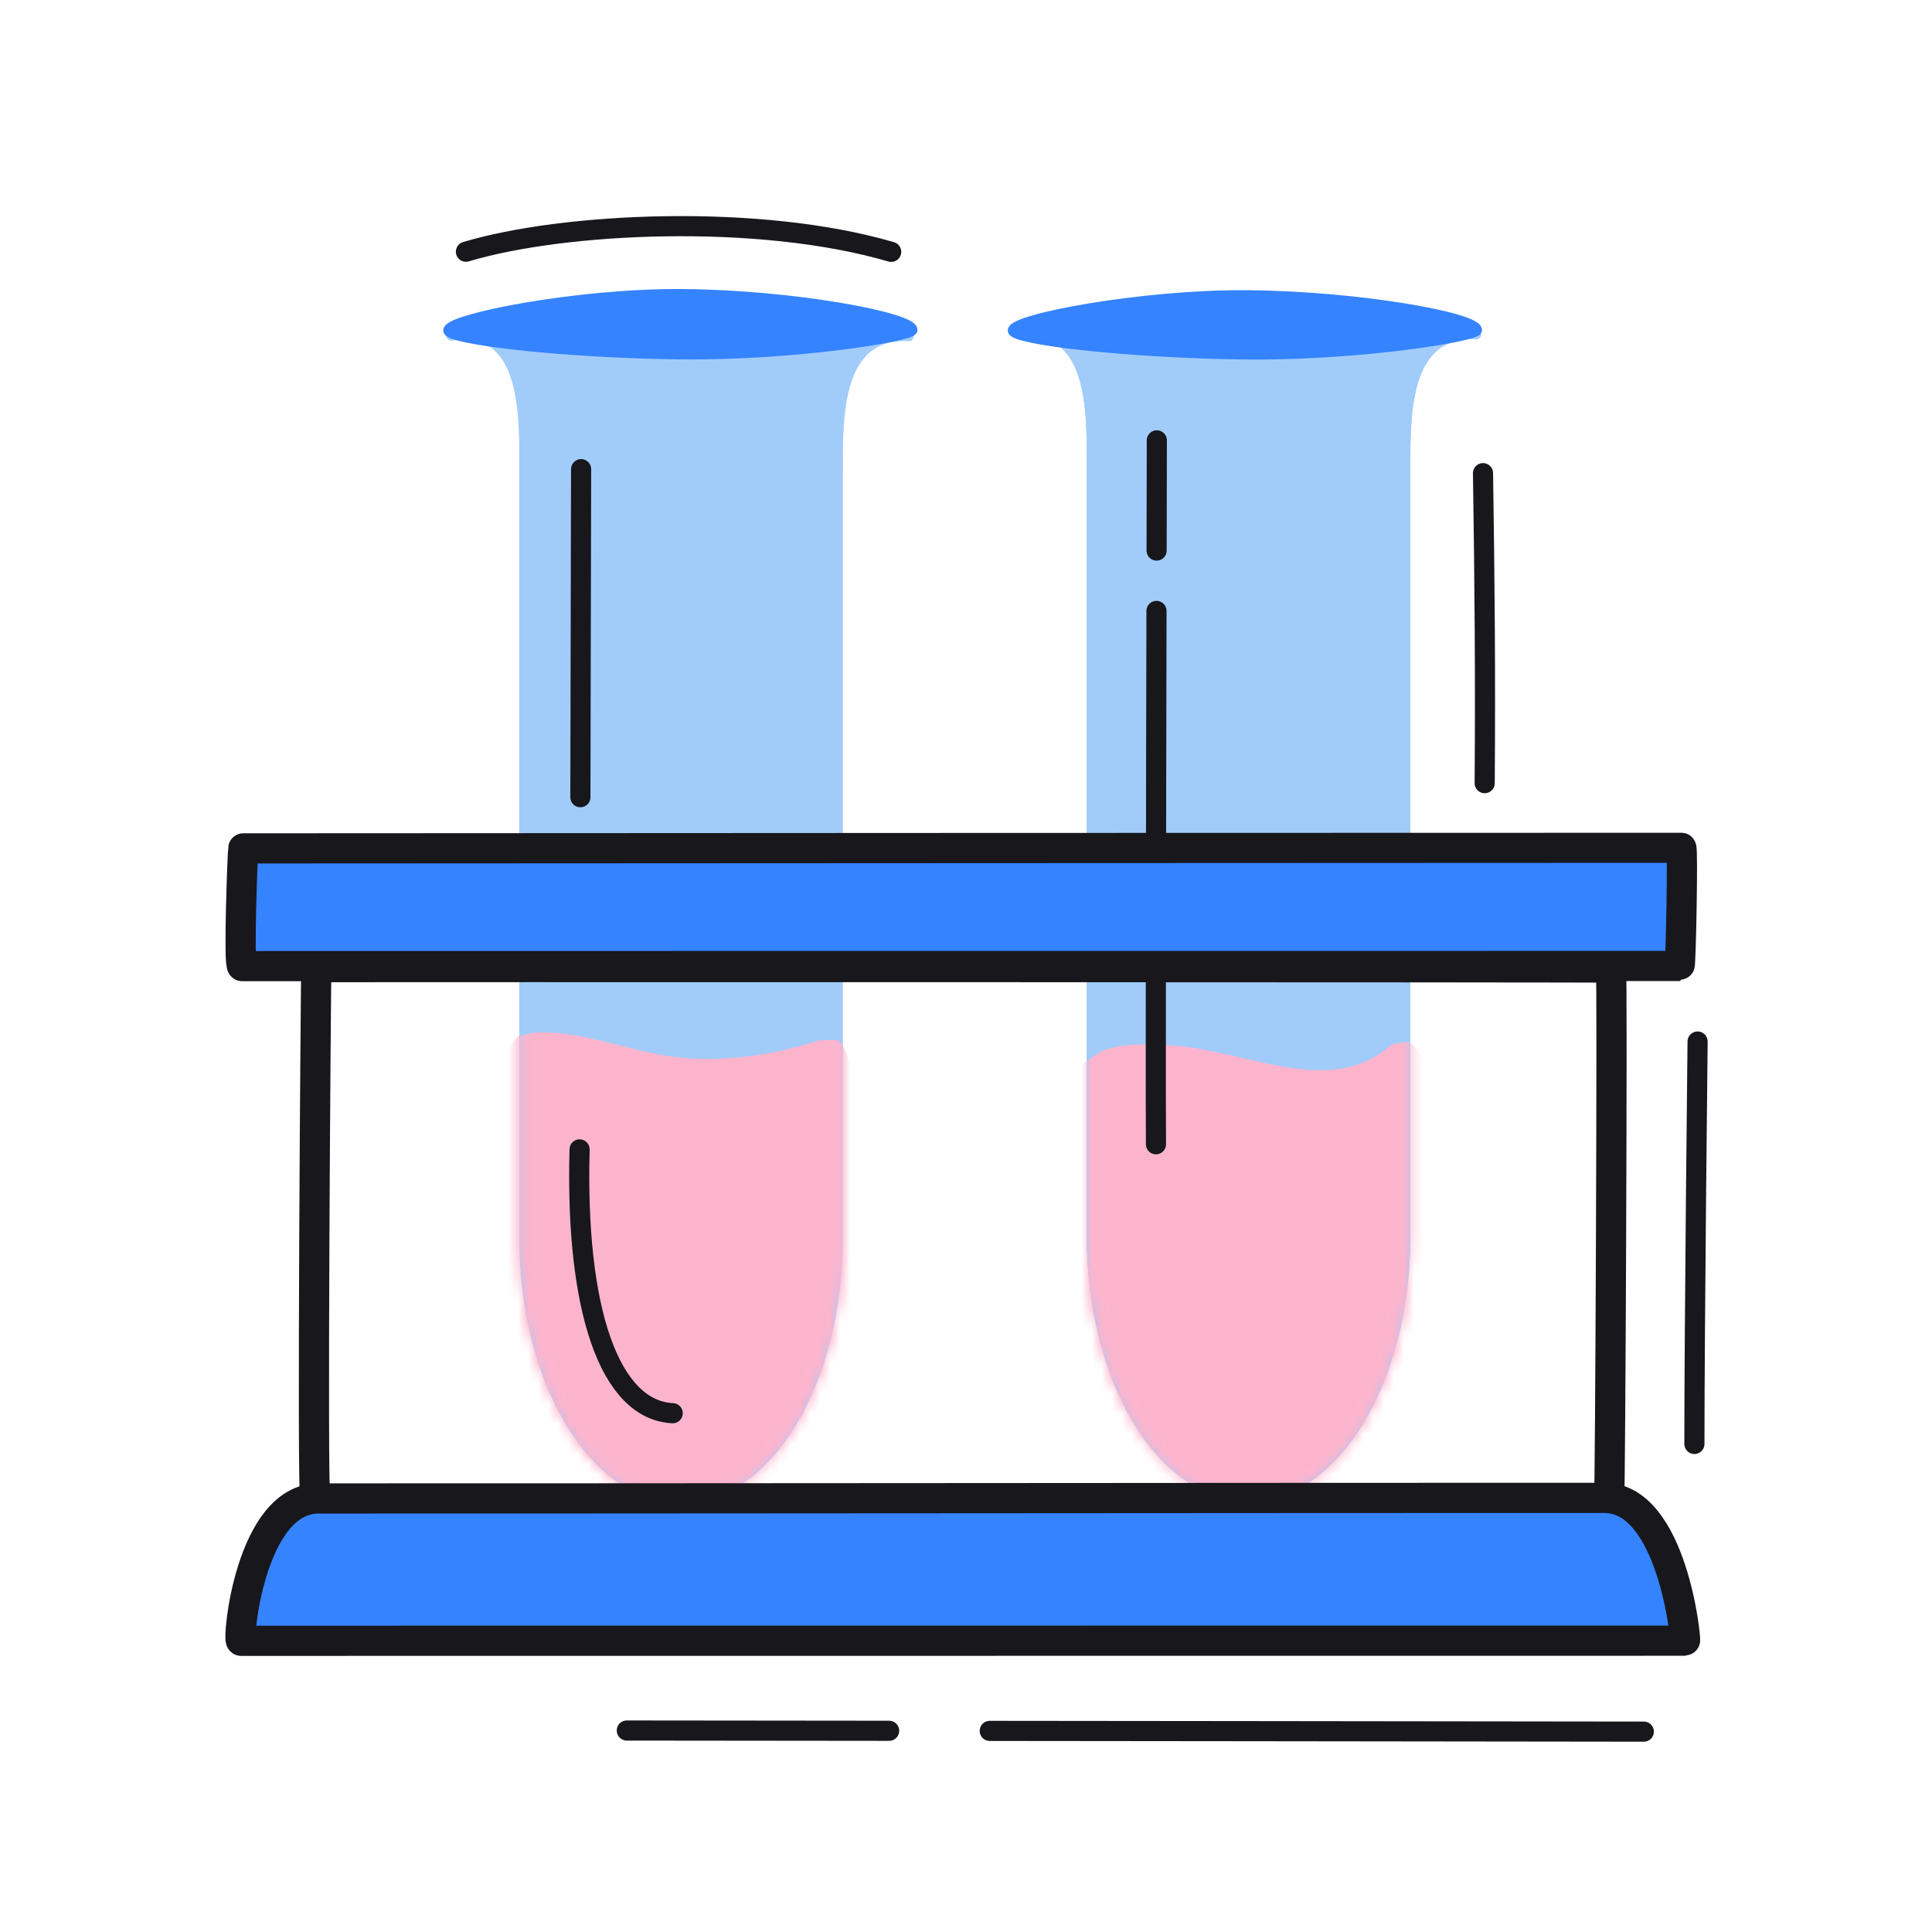 <svg xmlns="http://www.w3.org/2000/svg" width="192" height="192" style="width:100%;height:100%;transform:translate3d(0,0,0);content-visibility:visible" viewBox="0 0 192 192"><defs><clipPath id="e"><path d="M0 0h192v192H0z"/></clipPath><clipPath id="i"><path d="M0 0h192v192H0z"/></clipPath><clipPath id="n"><path d="M0 0h192v192H0z"/></clipPath><clipPath id="l"><path d="M0 0h192v192H0z"/></clipPath><clipPath id="j"><path d="M0 0h192v192H0z"/></clipPath><clipPath id="f"><path d="M0 0h192v192H0z"/></clipPath><mask id="m" mask-type="alpha"><use xmlns:ns1="http://www.w3.org/1999/xlink" ns1:href="#a"/></mask><mask id="k" mask-type="alpha"><use xmlns:ns2="http://www.w3.org/1999/xlink" ns2:href="#b"/></mask><mask id="h" mask-type="alpha"><use xmlns:ns3="http://www.w3.org/1999/xlink" ns3:href="#c"/></mask><mask id="g" mask-type="alpha"><use xmlns:ns4="http://www.w3.org/1999/xlink" ns4:href="#d"/></mask><g id="a" style="display:none"><path/><path fill-opacity="0"/><path fill-opacity="0" stroke-linecap="round" stroke-linejoin="round" class="primary"/><path/></g><g id="b" style="display:none"><path fill-opacity="0"/><path fill-opacity="0" stroke-linecap="round" stroke-linejoin="round" class="primary"/><path/></g><g id="c" style="display:block"><path fill-opacity="0" stroke="#FFF" d="M67.66 35.22c-11.76-.14-23.08-1.48-23.11-2.38-.04-1.13 12.68-3.68 23.16-3.62 11.05.07 22.95 2.32 22.97 3.57 0 .65-11.84 2.55-23.02 2.43zm22.65-1.82c-7.2-.35-7.05 8.02-7.05 13.37v76.3c0 14.25-6.98 25.82-15.58 25.82-8.59 0-15.58-11.57-15.58-25.82v-76.3c0-5.35.31-14.56-7.25-13.42m43.72-8.32c-13.15-3.85-32.58-2.92-42.27-.02"/><path fill="#17171C" d="M67.656 35.216c-11.752-.132-23.073-1.477-23.107-2.377-.043-1.131 12.678-3.682 23.159-3.616 11.049.07 22.957 2.316 22.97 3.568.006.648-11.833 2.551-23.022 2.425"/><path fill-opacity="0" stroke="#17171C" stroke-linecap="round" stroke-linejoin="round" d="M67.656 35.216c-11.752-.132-23.073-1.477-23.107-2.377-.043-1.131 12.678-3.682 23.159-3.616 11.049.07 22.957 2.316 22.97 3.568.006.648-11.833 2.551-23.022 2.425" class="primary"/><path fill="red" d="M67.656 35.216c-11.752-.132-23.073-1.477-23.107-2.377-.043-1.131 12.678-3.682 23.159-3.616 11.049.07 22.957 2.316 22.97 3.568.006.648-11.833 2.551-23.022 2.425"/><path fill-opacity="0" stroke="#17171C" stroke-linecap="round" stroke-linejoin="round" d="M90.314 33.404c-7.204-.35-7.051 8.019-7.051 13.364v76.299c0 14.253-6.981 25.824-15.579 25.824s-15.579-11.571-15.579-25.824V46.768c0-5.345.301-14.557-7.251-13.419" class="primary"/><path fill="red" d="M90.314 33.404c-7.204-.35-7.051 8.019-7.051 13.364v76.299c0 14.253-6.981 25.824-15.579 25.824s-15.579-11.571-15.579-25.824V46.768c0-5.345.301-14.557-7.251-13.419"/><path fill-opacity="0" stroke="#17171C" stroke-linecap="round" stroke-linejoin="round" d="M88.566 25.029c-13.148-3.853-32.575-2.921-42.262-.014" class="primary"/><path fill="red" d="M88.566 25.029c-13.148-3.853-32.575-2.921-42.262-.014"/></g><g id="d" style="display:block"><path fill-opacity="0" stroke="#FFF" d="M146.71 33.21c-7.2-.35-7.05 8.02-7.05 13.36v76.3c0 14.26-6.98 25.83-15.58 25.83s-15.58-11.57-15.58-25.83v-76.3c0-5.34.3-14.55-7.25-13.42"/><path fill-opacity="0" stroke="#17171C" stroke-linecap="round" stroke-linejoin="round" d="M146.71 33.21c-7.204-.35-7.051 8.019-7.051 13.364v76.299c0 14.253-6.981 25.824-15.579 25.824s-15.579-11.571-15.579-25.824V46.574c0-5.345.301-14.557-7.251-13.419" class="primary"/><path fill="red" d="M146.71 33.21c-7.204-.35-7.051 8.019-7.051 13.364v76.299c0 14.253-6.981 25.824-15.579 25.824s-15.579-11.571-15.579-25.824V46.574c0-5.345.301-14.557-7.251-13.419"/></g></defs><g clip-path="url(#e)"><g clip-path="url(#f)" style="display:block"><g style="display:block"><path fill="none" stroke="#A1CCFA" d="M146.71 33.21c-7.2-.35-7.05 8.02-7.05 13.36v76.3c0 14.26-6.98 25.83-15.58 25.83s-15.58-11.57-15.58-25.83v-76.3c0-5.34.3-14.55-7.25-13.42" class="tertiary"/><path fill="none" stroke="#A1CCFA" stroke-linecap="round" stroke-linejoin="round" d="M146.71 33.21c-7.204-.35-7.051 8.019-7.051 13.364v76.299c0 14.253-6.981 25.824-15.579 25.824s-15.579-11.571-15.579-25.824V46.574c0-5.345.301-14.557-7.251-13.419" class="tertiary"/><path fill="#A1CCFA" d="M146.71 33.21c-7.204-.35-7.051 8.019-7.051 13.364v76.299c0 14.253-6.981 25.824-15.579 25.824s-15.579-11.571-15.579-25.824V46.574c0-5.345.301-14.557-7.251-13.419" class="tertiary"/></g><g mask="url(#g)" style="display:block"><path fill="none" stroke="#FCB4CD" stroke-linecap="round" stroke-linejoin="round" d="M166.707 155.348c-.166.166-25.426-51.492-26.872-51.304-.695.091-1.23.175-1.312.244-5.903 5.025-13.129 1.324-20.435.28-1.462-.209-7.056-.748-8.872.656-.055.043-.541.365-1.272.849-2.7 1.787-17.249 50.152-17.314 50.377" class="quaternary"/><path fill="#FCB4CD" d="M166.707 155.348c-.166.166-25.426-51.492-26.872-51.304-.695.091-1.23.175-1.312.244-5.903 5.025-13.129 1.324-20.435.28-1.462-.209-7.056-.748-8.872.656-.055.043-.541.365-1.272.849-2.7 1.787-17.249 50.152-17.314 50.377" class="quaternary"/></g><g style="display:block"><path fill="#3583FF" d="M123.757 35.226c-11.752-.132-23.073-1.477-23.107-2.377-.043-1.131 12.695-3.576 23.177-3.509 11.048.069 22.939 2.209 22.952 3.461.006.648-11.833 2.551-23.022 2.425" class="secondary"/><path fill="none" stroke="#3583FF" stroke-linecap="round" stroke-linejoin="round" d="M123.757 35.226c-11.752-.132-23.073-1.477-23.107-2.377-.043-1.131 12.695-3.576 23.177-3.509 11.048.069 22.939 2.209 22.952 3.461.006.648-11.833 2.551-23.022 2.425" class="secondary"/><path fill="none" stroke="#17171C" stroke-linecap="round" stroke-linejoin="round" stroke-width="2" d="M147.546 77.83c.082-10.607-.004-20.105-.166-30.808" class="primary"/><path fill="none" stroke="#17171C" stroke-dasharray="58 6" stroke-dashoffset="5" stroke-linecap="round" stroke-linejoin="round" stroke-width="2" d="M114.878 113.714v-.019c-.064-7.355.086-66.533.086-69.932" class="primary"/></g><g style="display:block"><path fill="none" stroke="#A1CCFA" stroke-linecap="round" stroke-linejoin="round" d="M90.314 33.404c-7.204-.35-7.051 8.019-7.051 13.364v76.299c0 14.253-6.981 25.824-15.579 25.824s-15.579-11.571-15.579-25.824V46.768c0-5.345.301-14.557-7.251-13.419" class="tertiary"/><path fill="#A1CCFA" d="M90.314 33.404c-7.204-.35-7.051 8.019-7.051 13.364v76.299c0 14.253-6.981 25.824-15.579 25.824s-15.579-11.571-15.579-25.824V46.768c0-5.345.301-14.557-7.251-13.419" class="tertiary"/></g><g mask="url(#h)" style="display:block"><path fill="#FCB4CD" d="M95.495 154.072c-.086.029-10.831-50.22-12.433-50.21-.865.005-1.542.013-1.589.028-4.475 1.44-9.672 2.25-14.479 1.649-4.729-.591-8.743-2.503-13.495-2.449-.085.001-.725.119-1.611.29-2.288.441-22.089 55.231-22.314 55.246" class="quaternary"/><path fill="none" stroke="#FCB4CD" stroke-linecap="round" stroke-linejoin="round" d="M95.495 154.072c-.086.029-10.831-50.22-12.433-50.21-.865.005-1.542.013-1.589.028-4.475 1.44-9.672 2.25-14.479 1.649-4.729-.591-8.743-2.503-13.495-2.449-.085.001-.725.119-1.611.29-2.288.441-22.089 55.231-22.314 55.246" class="quaternary"/></g><g style="display:block"><path fill="#3583FF" d="M67.656 35.216c-11.752-.132-23.073-1.477-23.107-2.377-.043-1.131 12.678-3.682 23.159-3.616 11.049.07 22.957 2.316 22.97 3.568.006.648-11.833 2.551-23.022 2.425" class="secondary"/><path fill="none" stroke="#3583FF" stroke-linecap="round" stroke-linejoin="round" d="M67.656 35.216c-11.752-.132-23.073-1.477-23.107-2.377-.043-1.131 12.678-3.682 23.159-3.616 11.049.07 22.957 2.316 22.97 3.568.006.648-11.833 2.551-23.022 2.425" class="secondary"/><path fill="none" stroke="#17171C" stroke-linecap="round" stroke-linejoin="round" stroke-width="2" d="M88.566 25.029c-13.148-3.853-32.575-2.921-42.262-.014" class="primary"/><path fill="none" stroke="#17171C" stroke-dasharray="55 35" stroke-dashoffset="-65" stroke-linecap="round" stroke-linejoin="round" stroke-width="2" d="M66.853 140.443c-6.254-.304-9.707-10.228-9.251-26.324l.148-67.494" class="primary"/></g><g style="display:block"><path fill="none" stroke="#17171C" stroke-linecap="round" stroke-linejoin="round" stroke-width="3" d="M31.341 149.027c-.349.003.044-51.832.095-52.915 2.576-.014 128.521-.013 128.66.051.157.073-.069 52.816-.184 52.824-.208.015-128.289.037-128.571.04" class="primary"/><path fill="#3583FF" d="M23.961 163.06c-.389.001.9-14.149 7.699-14.146 24.635.011 102.31-.066 127.779-.057 6.762.002 8.143 14.19 8.015 14.192-.232.004-143.178.01-143.493.011" class="secondary"/><path fill="none" stroke="#17171C" stroke-linecap="round" stroke-linejoin="round" stroke-width="3" d="M23.961 163.06c-.389.001.9-14.149 7.699-14.146 24.635.011 102.31-.066 127.779-.057 6.762.002 8.143 14.19 8.015 14.192-.232.004-143.178.01-143.493.011" class="primary"/><path fill="#3583FF" d="M24.071 96.013c-.389.001.049-11.462.106-11.701 2.875-.003 142.751-.073 142.906-.059.176.016-.044 11.74-.172 11.742-.232.003-142.525.017-142.84.018" class="secondary"/><path fill="#3583FF" d="M24.071 96.013c-.389.001.049-11.462.106-11.701 2.875-.003 142.751-.073 142.906-.059.176.016-.044 11.74-.172 11.742-.232.003-142.525.017-142.84.018" class="secondary"/><path fill="none" stroke="#17171C" stroke-linecap="round" stroke-linejoin="round" stroke-width="3" d="M24.071 96.013c-.389.001.049-11.462.106-11.701 2.875-.003 142.751-.073 142.906-.059.176.016-.044 11.74-.172 11.742-.232.003-142.525.017-142.84.018" class="primary"/></g><path fill="none" stroke="#17171C" stroke-linecap="round" stroke-linejoin="round" stroke-width="2" d="M-.158 19.996c0-11.526.316-39.992.316-39.992" class="primary" style="display:block" transform="translate(168.546 123.502)"/><path fill="none" stroke="#17171C" stroke-dasharray="67 10" stroke-dashoffset="-75" stroke-linecap="round" stroke-linejoin="round" stroke-width="2" d="M32.63.086C25.403.079-30.851.003-68.44-.025" class="primary" style="display:block" transform="translate(130.732 172.002)"/></g><g clip-path="url(#i)" style="display:none"><g clip-path="url(#j)" style="display:none"><g style="display:none"><path class="primary"/><path fill="none" class="tertiary"/><path class="tertiary"/><path fill="none" class="tertiary"/><path class="tertiary"/><path fill="none" class="tertiary"/><path class="tertiary"/></g><g mask="url(#k)" style="display:none"><path fill="none" class="quaternary"/><path class="quaternary"/><path class="quaternary"/></g><g style="display:none"><path class="primary"/><path fill="none" class="secondary"/><path class="secondary"/><path fill="none" class="primary"/></g></g><g clip-path="url(#l)" style="display:none"><g style="display:none"><path fill="none" class="tertiary"/><path class="tertiary"/></g><g mask="url(#m)" style="display:none"><path fill="none" class="quaternary"/><path class="quaternary"/><path class="quaternary"/></g><g style="display:none"><path class="primary"/><path fill="none" class="secondary"/><path class="secondary"/><path fill="none" class="primary"/></g></g><path fill="none" class="primary" style="display:none"/><path fill="none" class="primary" style="display:none"/><g clip-path="url(#n)" style="display:none"><path fill="none" class="primary"/><path class="secondary"/><path fill="none" class="primary"/><path class="secondary"/><path class="secondary"/><path fill="none" class="primary"/></g><path fill="none" class="primary" style="display:none"/><path fill="none" class="primary" style="display:none"/></g></g></svg>